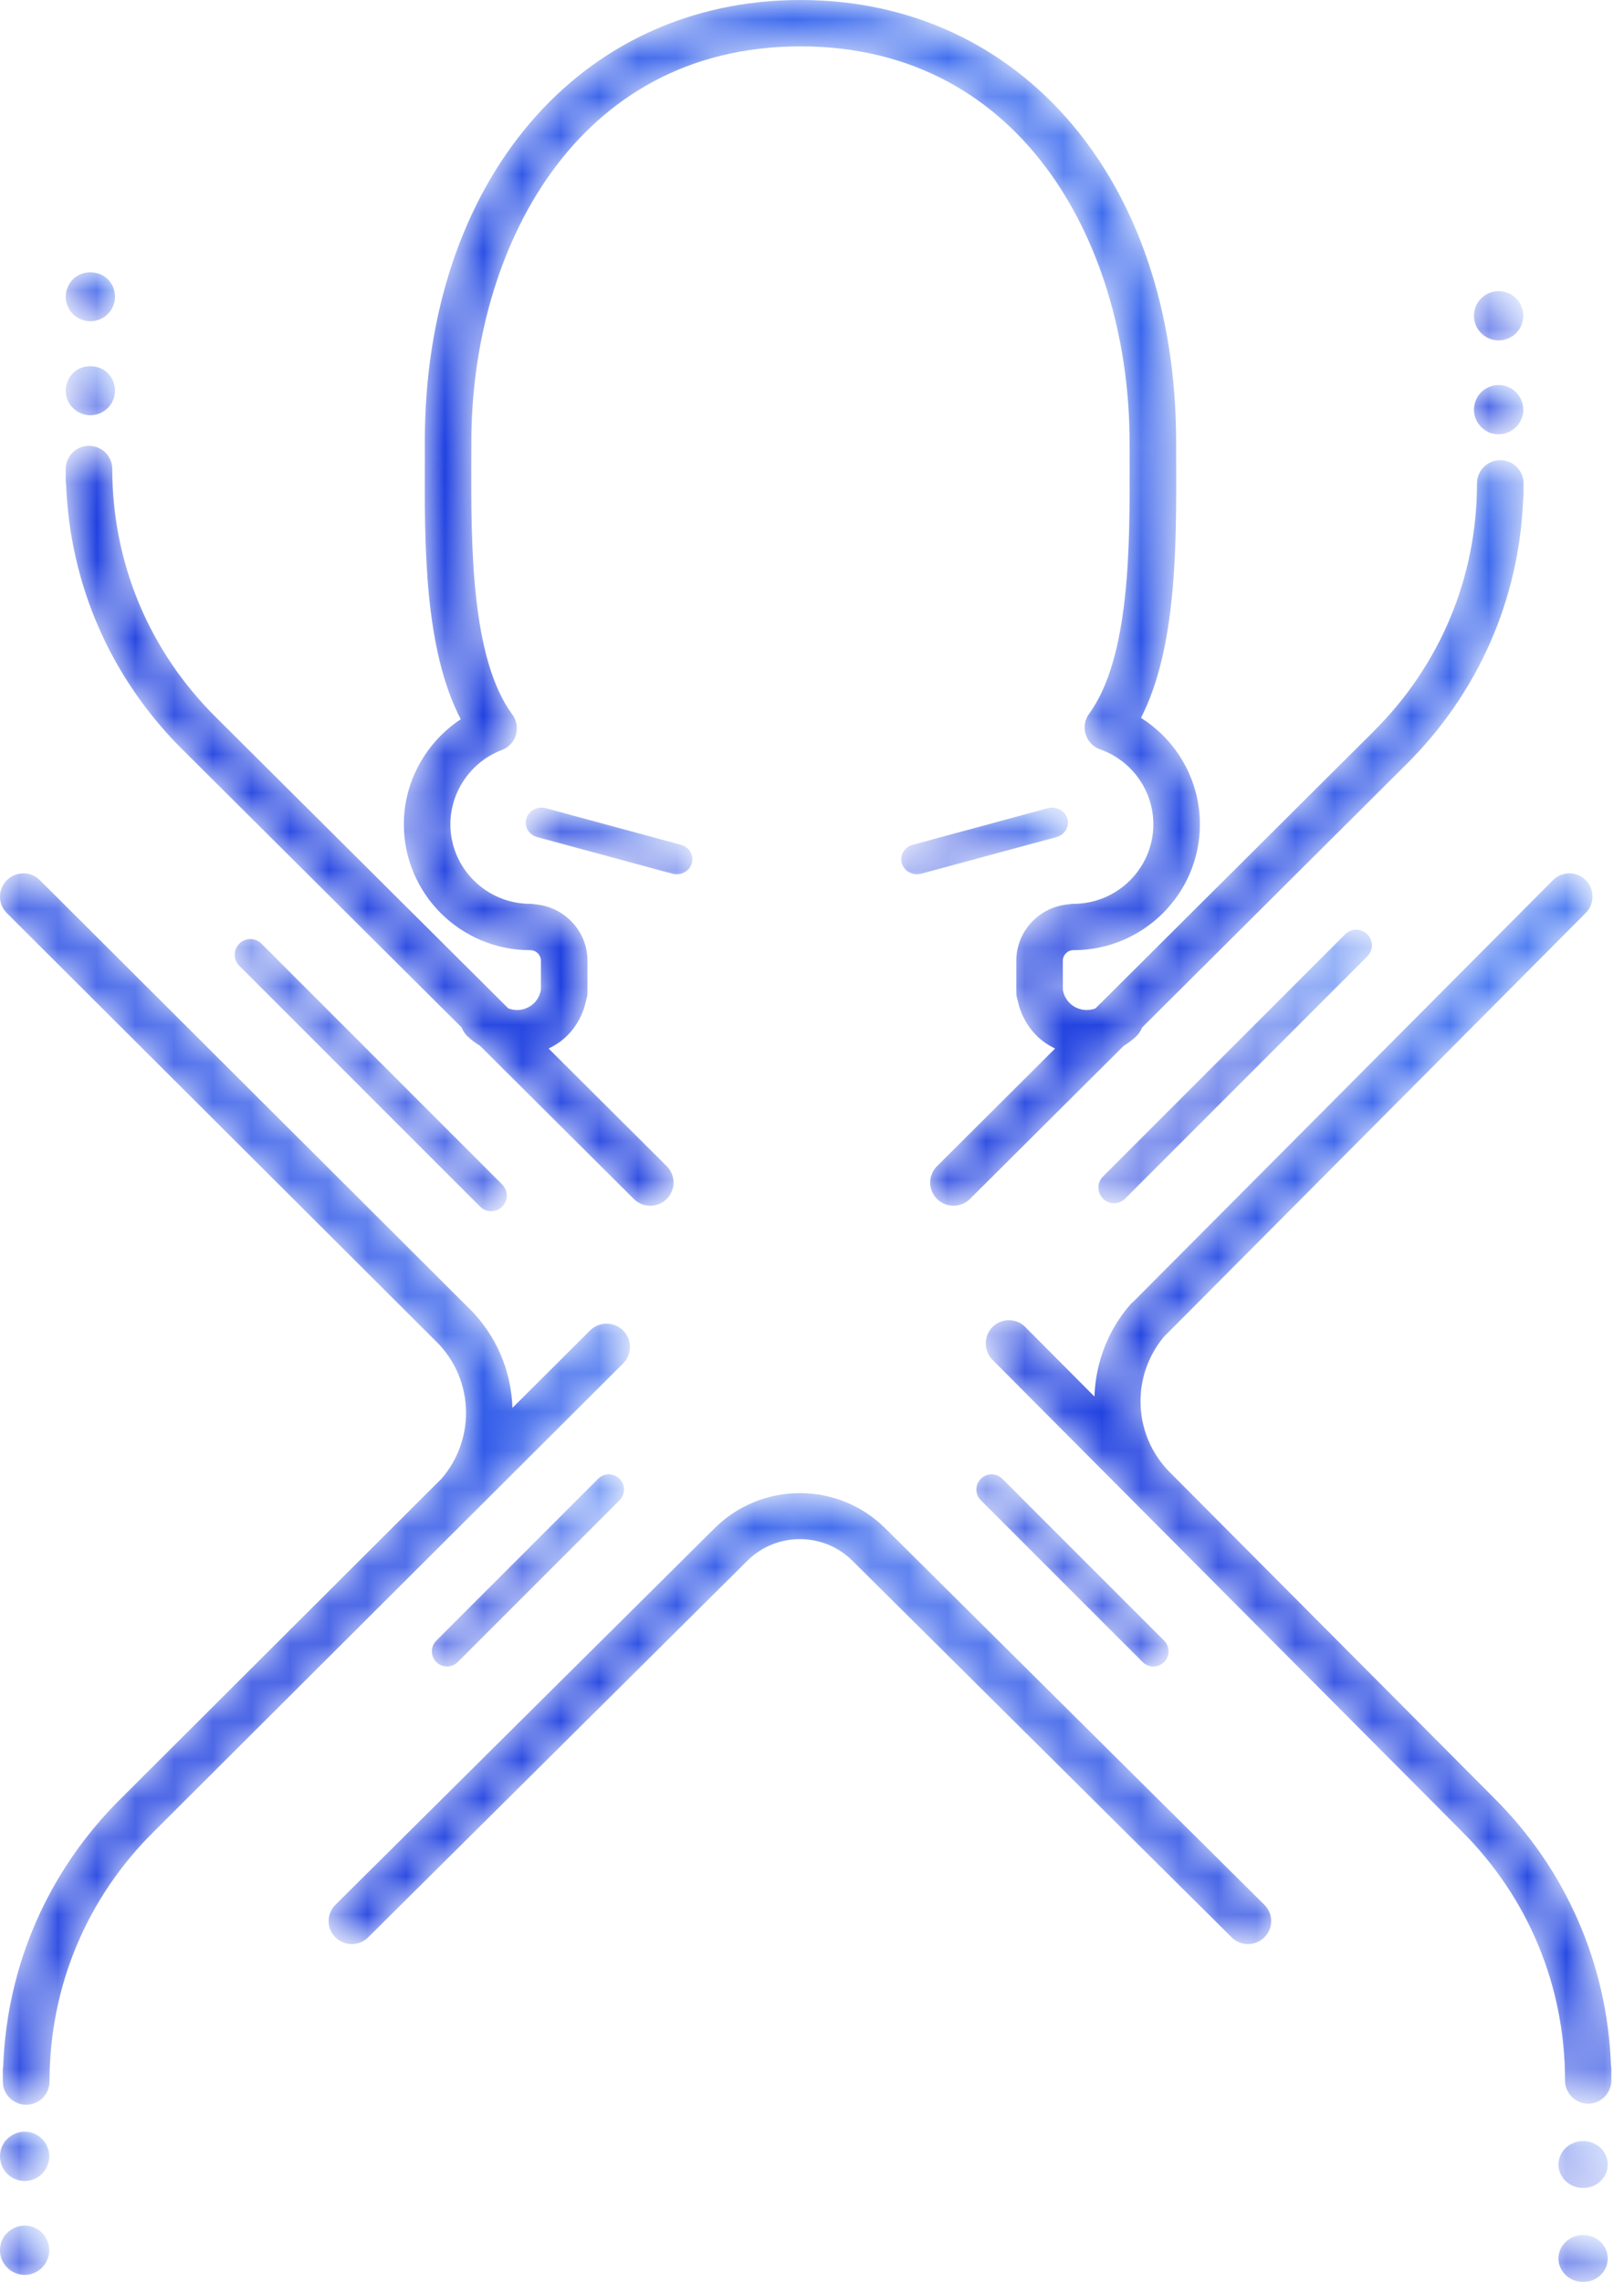 <svg width="42" height="59" viewBox="0 0 42 59" fill="none" xmlns="http://www.w3.org/2000/svg">
<mask id="mask0" mask-type="alpha" maskUnits="userSpaceOnUse" x="8" y="38" width="25" height="13">
<path fill-rule="evenodd" clip-rule="evenodd" d="M18.484 39.51L17.538 40.449L8.674 49.25C8.44 49.482 8.44 49.858 8.674 50.091C8.791 50.207 8.944 50.265 9.097 50.265C9.25 50.265 9.404 50.207 9.521 50.091L18.385 41.29L19.331 40.351C20.078 39.609 21.294 39.609 22.043 40.351L22.989 41.29L31.853 50.09C31.97 50.207 32.123 50.265 32.276 50.265C32.43 50.265 32.583 50.207 32.7 50.09C32.934 49.858 32.934 49.482 32.7 49.25L23.836 40.449L22.89 39.51C22.282 38.907 21.484 38.605 20.686 38.605C19.889 38.605 19.091 38.907 18.484 39.51Z" fill="white"/>
</mask>
<g mask="url(#mask0)">
<path fill-rule="evenodd" clip-rule="evenodd" d="M18.484 39.51L17.538 40.449L8.674 49.25C8.44 49.482 8.44 49.858 8.674 50.091C8.791 50.207 8.944 50.265 9.097 50.265C9.25 50.265 9.404 50.207 9.521 50.091L18.385 41.29L19.331 40.351C20.078 39.609 21.294 39.609 22.043 40.351L22.989 41.29L31.853 50.09C31.97 50.207 32.123 50.265 32.276 50.265C32.43 50.265 32.583 50.207 32.7 50.09C32.934 49.858 32.934 49.482 32.7 49.25L23.836 40.449L22.89 39.51C22.282 38.907 21.484 38.605 20.686 38.605C19.889 38.605 19.091 38.907 18.484 39.51Z" fill="url(#paint0_linear)"/>
</g>
<mask id="mask1" mask-type="alpha" maskUnits="userSpaceOnUse" x="0" y="22" width="17" height="33">
<path fill-rule="evenodd" clip-rule="evenodd" d="M0.177 22.757C0.061 22.873 0.002 23.024 0 23.175V23.191C0.002 23.342 0.061 23.493 0.177 23.609L11.285 34.689C11.287 34.691 11.29 34.691 11.291 34.693C11.782 35.185 12.052 35.837 12.052 36.531C12.052 37.155 11.828 37.756 11.422 38.228L3.137 46.492C3.137 46.492 3.136 46.492 3.136 46.493C1.256 48.349 0.182 50.795 0.083 53.416C0.078 53.448 0.073 53.48 0.073 53.514V53.817C0.073 54.15 0.343 54.419 0.677 54.419C1.01 54.419 1.281 54.15 1.281 53.817C1.281 51.368 2.241 49.071 3.986 47.349C3.986 47.349 3.987 47.348 3.987 47.347C3.988 47.347 3.988 47.347 3.988 47.347L16.115 35.252C16.351 35.016 16.351 34.635 16.115 34.4C15.879 34.164 15.496 34.164 15.26 34.4L13.253 36.401C13.221 35.432 12.831 34.524 12.14 33.835C12.138 33.833 12.134 33.832 12.132 33.83L1.031 22.757C0.913 22.64 0.759 22.58 0.604 22.58C0.449 22.58 0.295 22.64 0.177 22.757Z" fill="white"/>
</mask>
<g mask="url(#mask1)">
<path fill-rule="evenodd" clip-rule="evenodd" d="M0.177 22.757C0.061 22.873 0.002 23.024 0 23.175V23.191C0.002 23.342 0.061 23.493 0.177 23.609L11.285 34.689C11.287 34.691 11.29 34.691 11.291 34.693C11.782 35.185 12.052 35.837 12.052 36.531C12.052 37.155 11.828 37.756 11.422 38.228L3.137 46.492C3.137 46.492 3.136 46.492 3.136 46.493C1.256 48.349 0.182 50.795 0.083 53.416C0.078 53.448 0.073 53.48 0.073 53.514V53.817C0.073 54.15 0.343 54.419 0.677 54.419C1.01 54.419 1.281 54.15 1.281 53.817C1.281 51.368 2.241 49.071 3.986 47.349C3.986 47.349 3.987 47.348 3.987 47.347C3.988 47.347 3.988 47.347 3.988 47.347L16.115 35.252C16.351 35.016 16.351 34.635 16.115 34.4C15.879 34.164 15.496 34.164 15.26 34.4L13.253 36.401C13.221 35.432 12.831 34.524 12.14 33.835C12.138 33.833 12.134 33.832 12.132 33.83L1.031 22.757C0.913 22.64 0.759 22.58 0.604 22.58C0.449 22.58 0.295 22.64 0.177 22.757Z" fill="url(#paint1_linear)"/>
</g>
<mask id="mask2" mask-type="alpha" maskUnits="userSpaceOnUse" x="1" y="0" width="39" height="32">
<path fill-rule="evenodd" clip-rule="evenodd" d="M20.702 0C14.981 0 10.986 4.698 10.986 11.425L10.986 11.906C10.978 14.102 10.971 16.781 11.916 18.596C11.015 19.191 10.444 20.211 10.444 21.311C10.444 23.107 11.911 24.567 13.714 24.567C13.866 24.567 13.989 24.69 13.989 24.841V25.589C13.968 25.719 13.909 25.838 13.814 25.932C13.634 26.112 13.37 26.158 13.146 26.072L12.159 25.09L5.601 18.562C5.601 18.562 5.601 18.562 5.601 18.561C5.6 18.561 5.6 18.56 5.599 18.56C3.861 16.846 2.904 14.561 2.904 12.126C2.904 11.795 2.634 11.527 2.301 11.527C1.969 11.527 1.7 11.795 1.7 12.126V12.428C1.7 12.461 1.704 12.493 1.71 12.525C1.809 15.132 2.878 17.564 4.75 19.41V19.41L4.752 19.412L11.308 25.938L11.941 26.568C11.971 26.645 12.014 26.718 12.076 26.78C12.18 26.883 12.296 26.967 12.416 27.041L16.392 31C16.509 31.116 16.663 31.175 16.817 31.175C16.971 31.175 17.125 31.116 17.243 31C17.478 30.765 17.478 30.386 17.243 30.152L14.189 27.111C14.36 27.027 14.523 26.921 14.666 26.78C14.921 26.525 15.087 26.208 15.159 25.859C15.179 25.799 15.193 25.735 15.193 25.668V24.841C15.193 24.07 14.593 23.443 13.835 23.381C13.796 23.372 13.755 23.368 13.714 23.368C12.575 23.368 11.648 22.446 11.648 21.311C11.648 20.465 12.184 19.693 12.98 19.391C13.156 19.325 13.29 19.18 13.343 19.001C13.396 18.822 13.362 18.628 13.251 18.477C12.174 17.012 12.183 14.062 12.189 11.909L12.19 11.425C12.19 6.5 14.854 1.199 20.702 1.199C26.55 1.199 29.213 6.5 29.213 11.425L29.214 11.934C29.221 14.073 29.23 17.001 28.165 18.457C28.054 18.61 28.021 18.807 28.078 18.987C28.133 19.168 28.273 19.312 28.451 19.375C29.275 19.666 29.828 20.444 29.828 21.311C29.828 22.446 28.902 23.368 27.762 23.368C27.721 23.368 27.68 23.372 27.641 23.381C26.883 23.443 26.284 24.07 26.284 24.841V25.668C26.284 25.733 26.297 25.795 26.316 25.854C26.388 26.204 26.554 26.523 26.811 26.78C26.953 26.921 27.116 27.027 27.286 27.111L24.233 30.152C23.998 30.386 23.998 30.765 24.233 31C24.351 31.116 24.505 31.175 24.658 31.175C24.812 31.175 24.967 31.116 25.084 31L29.06 27.041C29.181 26.967 29.296 26.883 29.4 26.78C29.462 26.718 29.505 26.645 29.535 26.568L30.168 25.938L36.351 19.781V19.781C38.222 17.934 39.292 15.503 39.392 12.896C39.397 12.864 39.402 12.833 39.402 12.799V12.497C39.402 12.166 39.132 11.898 38.8 11.898C38.468 11.898 38.198 12.166 38.198 12.497C38.198 14.933 37.24 17.218 35.502 18.931C35.502 18.932 35.502 18.932 35.501 18.933C35.501 18.933 35.5 18.933 35.5 18.934L29.317 25.091L28.331 26.072C28.107 26.158 27.842 26.111 27.662 25.932C27.568 25.838 27.509 25.72 27.487 25.59V24.841C27.487 24.69 27.611 24.567 27.762 24.567C29.565 24.567 31.032 23.107 31.032 21.311C31.032 20.182 30.441 19.149 29.508 18.561C30.433 16.757 30.425 14.106 30.418 11.93L30.417 11.425C30.417 4.698 26.422 0 20.702 0Z" fill="white"/>
</mask>
<g mask="url(#mask2)">
<path fill-rule="evenodd" clip-rule="evenodd" d="M20.702 0C14.981 0 10.986 4.698 10.986 11.425L10.986 11.906C10.978 14.102 10.971 16.781 11.916 18.596C11.015 19.191 10.444 20.211 10.444 21.311C10.444 23.107 11.911 24.567 13.714 24.567C13.866 24.567 13.989 24.69 13.989 24.841V25.589C13.968 25.719 13.909 25.838 13.814 25.932C13.634 26.112 13.37 26.158 13.146 26.072L12.159 25.09L5.601 18.562C5.601 18.562 5.601 18.562 5.601 18.561C5.6 18.561 5.6 18.56 5.599 18.56C3.861 16.846 2.904 14.561 2.904 12.126C2.904 11.795 2.634 11.527 2.301 11.527C1.969 11.527 1.7 11.795 1.7 12.126V12.428C1.7 12.461 1.704 12.493 1.71 12.525C1.809 15.132 2.878 17.564 4.75 19.41V19.41L4.752 19.412L11.308 25.938L11.941 26.568C11.971 26.645 12.014 26.718 12.076 26.78C12.18 26.883 12.296 26.967 12.416 27.041L16.392 31C16.509 31.116 16.663 31.175 16.817 31.175C16.971 31.175 17.125 31.116 17.243 31C17.478 30.765 17.478 30.386 17.243 30.152L14.189 27.111C14.36 27.027 14.523 26.921 14.666 26.78C14.921 26.525 15.087 26.208 15.159 25.859C15.179 25.799 15.193 25.735 15.193 25.668V24.841C15.193 24.07 14.593 23.443 13.835 23.381C13.796 23.372 13.755 23.368 13.714 23.368C12.575 23.368 11.648 22.446 11.648 21.311C11.648 20.465 12.184 19.693 12.98 19.391C13.156 19.325 13.29 19.18 13.343 19.001C13.396 18.822 13.362 18.628 13.251 18.477C12.174 17.012 12.183 14.062 12.189 11.909L12.19 11.425C12.19 6.5 14.854 1.199 20.702 1.199C26.55 1.199 29.213 6.5 29.213 11.425L29.214 11.934C29.221 14.073 29.23 17.001 28.165 18.457C28.054 18.61 28.021 18.807 28.078 18.987C28.133 19.168 28.273 19.312 28.451 19.375C29.275 19.666 29.828 20.444 29.828 21.311C29.828 22.446 28.902 23.368 27.762 23.368C27.721 23.368 27.68 23.372 27.641 23.381C26.883 23.443 26.284 24.07 26.284 24.841V25.668C26.284 25.733 26.297 25.795 26.316 25.854C26.388 26.204 26.554 26.523 26.811 26.78C26.953 26.921 27.116 27.027 27.286 27.111L24.233 30.152C23.998 30.386 23.998 30.765 24.233 31C24.351 31.116 24.505 31.175 24.658 31.175C24.812 31.175 24.967 31.116 25.084 31L29.06 27.041C29.181 26.967 29.296 26.883 29.4 26.78C29.462 26.718 29.505 26.645 29.535 26.568L30.168 25.938L36.351 19.781V19.781C38.222 17.934 39.292 15.503 39.392 12.896C39.397 12.864 39.402 12.833 39.402 12.799V12.497C39.402 12.166 39.132 11.898 38.8 11.898C38.468 11.898 38.198 12.166 38.198 12.497C38.198 14.933 37.24 17.218 35.502 18.931C35.502 18.932 35.502 18.932 35.501 18.933C35.501 18.933 35.5 18.933 35.5 18.934L29.317 25.091L28.331 26.072C28.107 26.158 27.842 26.111 27.662 25.932C27.568 25.838 27.509 25.72 27.487 25.59V24.841C27.487 24.69 27.611 24.567 27.762 24.567C29.565 24.567 31.032 23.107 31.032 21.311C31.032 20.182 30.441 19.149 29.508 18.561C30.433 16.757 30.425 14.106 30.418 11.93L30.417 11.425C30.417 4.698 26.422 0 20.702 0Z" fill="url(#paint2_linear)"/>
</g>
<mask id="mask3" mask-type="alpha" maskUnits="userSpaceOnUse" x="13" y="20" width="5" height="3">
<path fill-rule="evenodd" clip-rule="evenodd" d="M13.612 21.164C13.552 21.37 13.677 21.585 13.892 21.643L17.391 22.59C17.428 22.601 17.465 22.605 17.501 22.605C17.677 22.605 17.84 22.493 17.89 22.322C17.951 22.116 17.826 21.901 17.611 21.843L14.112 20.895C14.076 20.885 14.039 20.881 14.003 20.881C13.827 20.881 13.663 20.992 13.612 21.164Z" fill="white"/>
</mask>
<g mask="url(#mask3)">
<path fill-rule="evenodd" clip-rule="evenodd" d="M13.612 21.164C13.552 21.37 13.677 21.585 13.892 21.643L17.391 22.59C17.428 22.601 17.465 22.605 17.501 22.605C17.677 22.605 17.84 22.493 17.89 22.322C17.951 22.116 17.826 21.901 17.611 21.843L14.112 20.895C14.076 20.885 14.039 20.881 14.003 20.881C13.827 20.881 13.663 20.992 13.612 21.164Z" fill="url(#paint3_linear)"/>
</g>
<mask id="mask4" mask-type="alpha" maskUnits="userSpaceOnUse" x="23" y="20" width="5" height="3">
<path fill-rule="evenodd" clip-rule="evenodd" d="M27.103 20.895L23.605 21.843C23.389 21.901 23.264 22.116 23.324 22.322C23.375 22.493 23.537 22.605 23.713 22.605C23.75 22.605 23.787 22.601 23.824 22.59L27.323 21.643C27.538 21.585 27.663 21.37 27.603 21.164C27.552 20.993 27.389 20.881 27.213 20.881C27.177 20.881 27.14 20.885 27.103 20.895Z" fill="white"/>
</mask>
<g mask="url(#mask4)">
<path fill-rule="evenodd" clip-rule="evenodd" d="M27.103 20.895L23.605 21.843C23.389 21.901 23.264 22.116 23.324 22.322C23.375 22.493 23.537 22.605 23.713 22.605C23.75 22.605 23.787 22.601 23.824 22.59L27.323 21.643C27.538 21.585 27.663 21.37 27.603 21.164C27.552 20.993 27.389 20.881 27.213 20.881C27.177 20.881 27.14 20.885 27.103 20.895Z" fill="url(#paint4_linear)"/>
</g>
<mask id="mask5" mask-type="alpha" maskUnits="userSpaceOnUse" x="1" y="9" width="2" height="2">
<path fill-rule="evenodd" clip-rule="evenodd" d="M1.887 9.648C1.857 9.677 1.832 9.711 1.806 9.746C1.785 9.78 1.764 9.818 1.751 9.856C1.734 9.894 1.721 9.933 1.713 9.975C1.704 10.017 1.7 10.06 1.7 10.098C1.7 10.268 1.768 10.434 1.887 10.549C2.005 10.667 2.172 10.736 2.337 10.736C2.507 10.736 2.669 10.667 2.788 10.549C2.906 10.43 2.975 10.268 2.975 10.098C2.975 10.06 2.97 10.017 2.961 9.975C2.953 9.933 2.94 9.894 2.928 9.856C2.911 9.818 2.89 9.78 2.868 9.746C2.843 9.711 2.817 9.677 2.788 9.648C2.671 9.529 2.504 9.469 2.337 9.469C2.17 9.469 2.004 9.529 1.887 9.648Z" fill="white"/>
</mask>
<g mask="url(#mask5)">
<path fill-rule="evenodd" clip-rule="evenodd" d="M1.887 9.648C1.857 9.677 1.832 9.711 1.806 9.746C1.785 9.78 1.764 9.818 1.751 9.856C1.734 9.894 1.721 9.933 1.713 9.975C1.704 10.017 1.7 10.06 1.7 10.098C1.7 10.268 1.768 10.434 1.887 10.549C2.005 10.667 2.172 10.736 2.337 10.736C2.507 10.736 2.669 10.667 2.788 10.549C2.906 10.43 2.975 10.268 2.975 10.098C2.975 10.06 2.97 10.017 2.961 9.975C2.953 9.933 2.94 9.894 2.928 9.856C2.911 9.818 2.89 9.78 2.868 9.746C2.843 9.711 2.817 9.677 2.788 9.648C2.671 9.529 2.504 9.469 2.337 9.469C2.17 9.469 2.004 9.529 1.887 9.648Z" fill="url(#paint5_linear)"/>
</g>
<mask id="mask6" mask-type="alpha" maskUnits="userSpaceOnUse" x="38" y="9" width="2" height="3">
<path fill-rule="evenodd" clip-rule="evenodd" d="M38.634 9.967C38.592 9.976 38.553 9.989 38.511 10.005C38.477 10.018 38.439 10.039 38.405 10.061C38.371 10.086 38.337 10.111 38.307 10.142C38.277 10.171 38.252 10.205 38.226 10.239C38.205 10.273 38.184 10.311 38.167 10.349C38.154 10.388 38.141 10.426 38.133 10.468C38.124 10.511 38.12 10.549 38.12 10.592C38.12 10.762 38.188 10.923 38.307 11.042C38.337 11.072 38.371 11.098 38.405 11.123C38.439 11.144 38.477 11.166 38.511 11.182C38.553 11.2 38.592 11.208 38.634 11.217C38.672 11.225 38.715 11.229 38.757 11.229C38.923 11.229 39.089 11.161 39.208 11.042C39.327 10.923 39.395 10.762 39.395 10.592C39.395 10.549 39.391 10.511 39.382 10.468C39.373 10.426 39.361 10.388 39.343 10.349C39.331 10.311 39.309 10.273 39.288 10.239C39.263 10.205 39.237 10.171 39.208 10.142C39.178 10.111 39.144 10.086 39.11 10.061C39.076 10.039 39.037 10.018 39 10.005C38.961 9.989 38.923 9.976 38.88 9.967C38.84 9.959 38.799 9.955 38.757 9.955C38.716 9.955 38.675 9.959 38.634 9.967Z" fill="white"/>
</mask>
<g mask="url(#mask6)">
<path fill-rule="evenodd" clip-rule="evenodd" d="M38.634 9.967C38.592 9.976 38.553 9.989 38.511 10.005C38.477 10.018 38.439 10.039 38.405 10.061C38.371 10.086 38.337 10.111 38.307 10.142C38.277 10.171 38.252 10.205 38.226 10.239C38.205 10.273 38.184 10.311 38.167 10.349C38.154 10.388 38.141 10.426 38.133 10.468C38.124 10.511 38.12 10.549 38.12 10.592C38.12 10.762 38.188 10.923 38.307 11.042C38.337 11.072 38.371 11.098 38.405 11.123C38.439 11.144 38.477 11.166 38.511 11.182C38.553 11.2 38.592 11.208 38.634 11.217C38.672 11.225 38.715 11.229 38.757 11.229C38.923 11.229 39.089 11.161 39.208 11.042C39.327 10.923 39.395 10.762 39.395 10.592C39.395 10.549 39.391 10.511 39.382 10.468C39.373 10.426 39.361 10.388 39.343 10.349C39.331 10.311 39.309 10.273 39.288 10.239C39.263 10.205 39.237 10.171 39.208 10.142C39.178 10.111 39.144 10.086 39.11 10.061C39.076 10.039 39.037 10.018 39 10.005C38.961 9.989 38.923 9.976 38.88 9.967C38.84 9.959 38.799 9.955 38.757 9.955C38.716 9.955 38.675 9.959 38.634 9.967Z" fill="url(#paint6_linear)"/>
</g>
<mask id="mask7" mask-type="alpha" maskUnits="userSpaceOnUse" x="1" y="7" width="2" height="2">
<path fill-rule="evenodd" clip-rule="evenodd" d="M1.887 7.22C1.857 7.249 1.832 7.283 1.806 7.317C1.785 7.351 1.764 7.389 1.751 7.427C1.734 7.466 1.721 7.504 1.713 7.546C1.704 7.589 1.7 7.627 1.7 7.67C1.7 7.84 1.768 8.001 1.887 8.12C2.005 8.239 2.172 8.307 2.337 8.307C2.503 8.307 2.669 8.239 2.788 8.12C2.906 8.001 2.975 7.84 2.975 7.67C2.975 7.627 2.97 7.589 2.961 7.546C2.953 7.504 2.94 7.466 2.928 7.427C2.911 7.389 2.89 7.351 2.868 7.317C2.843 7.283 2.817 7.249 2.788 7.22C2.671 7.101 2.505 7.041 2.339 7.041C2.172 7.041 2.006 7.101 1.887 7.22Z" fill="white"/>
</mask>
<g mask="url(#mask7)">
<path fill-rule="evenodd" clip-rule="evenodd" d="M1.887 7.22C1.857 7.249 1.832 7.283 1.806 7.317C1.785 7.351 1.764 7.389 1.751 7.427C1.734 7.466 1.721 7.504 1.713 7.546C1.704 7.589 1.7 7.627 1.7 7.67C1.7 7.84 1.768 8.001 1.887 8.12C2.005 8.239 2.172 8.307 2.337 8.307C2.503 8.307 2.669 8.239 2.788 8.12C2.906 8.001 2.975 7.84 2.975 7.67C2.975 7.627 2.97 7.589 2.961 7.546C2.953 7.504 2.94 7.466 2.928 7.427C2.911 7.389 2.89 7.351 2.868 7.317C2.843 7.283 2.817 7.249 2.788 7.22C2.671 7.101 2.505 7.041 2.339 7.041C2.172 7.041 2.006 7.101 1.887 7.22Z" fill="url(#paint7_linear)"/>
</g>
<mask id="mask8" mask-type="alpha" maskUnits="userSpaceOnUse" x="38" y="7" width="2" height="2">
<path fill-rule="evenodd" clip-rule="evenodd" d="M38.634 7.539C38.592 7.548 38.553 7.56 38.511 7.578C38.477 7.591 38.439 7.612 38.405 7.633C38.371 7.659 38.337 7.684 38.307 7.713C38.277 7.743 38.252 7.777 38.226 7.811C38.205 7.845 38.184 7.883 38.167 7.922C38.154 7.96 38.141 7.998 38.133 8.041C38.124 8.083 38.12 8.122 38.12 8.164C38.12 8.207 38.124 8.249 38.133 8.287C38.141 8.329 38.154 8.368 38.167 8.41C38.184 8.448 38.205 8.482 38.226 8.516C38.252 8.555 38.277 8.585 38.307 8.615C38.426 8.734 38.587 8.801 38.757 8.801C38.923 8.801 39.089 8.734 39.208 8.615C39.237 8.585 39.263 8.555 39.288 8.516C39.309 8.482 39.331 8.448 39.343 8.41C39.361 8.368 39.373 8.329 39.382 8.287C39.391 8.249 39.395 8.207 39.395 8.164C39.395 8.122 39.391 8.083 39.382 8.041C39.373 7.998 39.361 7.96 39.343 7.922C39.331 7.883 39.309 7.845 39.288 7.811C39.263 7.777 39.237 7.743 39.208 7.713C39.088 7.594 38.922 7.527 38.756 7.527C38.715 7.527 38.674 7.531 38.634 7.539Z" fill="white"/>
</mask>
<g mask="url(#mask8)">
<path fill-rule="evenodd" clip-rule="evenodd" d="M38.634 7.539C38.592 7.548 38.553 7.56 38.511 7.578C38.477 7.591 38.439 7.612 38.405 7.633C38.371 7.659 38.337 7.684 38.307 7.713C38.277 7.743 38.252 7.777 38.226 7.811C38.205 7.845 38.184 7.883 38.167 7.922C38.154 7.96 38.141 7.998 38.133 8.041C38.124 8.083 38.12 8.122 38.12 8.164C38.12 8.207 38.124 8.249 38.133 8.287C38.141 8.329 38.154 8.368 38.167 8.41C38.184 8.448 38.205 8.482 38.226 8.516C38.252 8.555 38.277 8.585 38.307 8.615C38.426 8.734 38.587 8.801 38.757 8.801C38.923 8.801 39.089 8.734 39.208 8.615C39.237 8.585 39.263 8.555 39.288 8.516C39.309 8.482 39.331 8.448 39.343 8.41C39.361 8.368 39.373 8.329 39.382 8.287C39.391 8.249 39.395 8.207 39.395 8.164C39.395 8.122 39.391 8.083 39.382 8.041C39.373 7.998 39.361 7.96 39.343 7.922C39.331 7.883 39.309 7.845 39.288 7.811C39.263 7.777 39.237 7.743 39.208 7.713C39.088 7.594 38.922 7.527 38.756 7.527C38.715 7.527 38.674 7.531 38.634 7.539Z" fill="url(#paint8_linear)"/>
</g>
<mask id="mask9" mask-type="alpha" maskUnits="userSpaceOnUse" x="25" y="22" width="17" height="33">
<path fill-rule="evenodd" clip-rule="evenodd" d="M40.163 22.757L29.313 33.653C29.281 33.678 29.25 33.707 29.222 33.74C28.653 34.4 28.333 35.237 28.305 36.108L26.515 34.31C26.282 34.075 25.903 34.075 25.669 34.31C25.436 34.545 25.436 34.925 25.669 35.16L37.793 47.337C37.794 47.337 37.794 47.337 37.794 47.337C37.794 47.338 37.794 47.339 37.795 47.34C39.524 49.057 40.475 51.349 40.475 53.79C40.475 54.122 40.743 54.392 41.073 54.392C41.404 54.392 41.672 54.122 41.672 53.79V53.487C41.672 53.455 41.667 53.423 41.663 53.391C41.563 50.776 40.499 48.336 38.637 46.485C38.637 46.485 38.637 46.485 38.636 46.484L30.254 38.066C29.765 37.575 29.496 36.922 29.496 36.227C29.496 35.617 29.713 35.029 30.101 34.562C30.101 34.562 30.102 34.562 30.102 34.562L41.01 23.606C41.243 23.372 41.243 22.991 41.01 22.757C40.893 22.639 40.74 22.58 40.587 22.58C40.434 22.58 40.28 22.639 40.163 22.757Z" fill="white"/>
</mask>
<g mask="url(#mask9)">
<path fill-rule="evenodd" clip-rule="evenodd" d="M40.163 22.757L29.313 33.653C29.281 33.678 29.25 33.707 29.222 33.74C28.653 34.4 28.333 35.237 28.305 36.108L26.515 34.31C26.282 34.075 25.903 34.075 25.669 34.31C25.436 34.545 25.436 34.925 25.669 35.16L37.793 47.337C37.794 47.337 37.794 47.337 37.794 47.337C37.794 47.338 37.794 47.339 37.795 47.34C39.524 49.057 40.475 51.349 40.475 53.79C40.475 54.122 40.743 54.392 41.073 54.392C41.404 54.392 41.672 54.122 41.672 53.79V53.487C41.672 53.455 41.667 53.423 41.663 53.391C41.563 50.776 40.499 48.336 38.637 46.485C38.637 46.485 38.637 46.485 38.636 46.484L30.254 38.066C29.765 37.575 29.496 36.922 29.496 36.227C29.496 35.617 29.713 35.029 30.101 34.562C30.101 34.562 30.102 34.562 30.102 34.562L41.01 23.606C41.243 23.372 41.243 22.991 41.01 22.757C40.893 22.639 40.74 22.58 40.587 22.58C40.434 22.58 40.28 22.639 40.163 22.757Z" fill="url(#paint9_linear)"/>
</g>
<mask id="mask10" mask-type="alpha" maskUnits="userSpaceOnUse" x="40" y="55" width="2" height="2">
<path fill-rule="evenodd" clip-rule="evenodd" d="M40.819 55.369C40.777 55.377 40.739 55.389 40.7 55.405C40.662 55.417 40.624 55.437 40.59 55.458C40.556 55.482 40.522 55.506 40.492 55.534C40.463 55.563 40.437 55.595 40.412 55.628C40.39 55.66 40.37 55.697 40.356 55.733C40.339 55.77 40.327 55.806 40.318 55.846C40.309 55.883 40.305 55.923 40.305 55.963C40.305 56.126 40.373 56.279 40.492 56.393C40.552 56.449 40.62 56.494 40.7 56.526C40.777 56.555 40.858 56.57 40.943 56.57C41.113 56.57 41.274 56.51 41.393 56.393C41.512 56.279 41.58 56.126 41.58 55.963C41.58 55.806 41.512 55.648 41.393 55.534C41.276 55.42 41.109 55.358 40.939 55.358C40.899 55.358 40.859 55.362 40.819 55.369Z" fill="white"/>
</mask>
<g mask="url(#mask10)">
<path fill-rule="evenodd" clip-rule="evenodd" d="M40.819 55.369C40.777 55.377 40.739 55.389 40.7 55.405C40.662 55.417 40.624 55.437 40.59 55.458C40.556 55.482 40.522 55.506 40.492 55.534C40.463 55.563 40.437 55.595 40.412 55.628C40.39 55.66 40.37 55.697 40.356 55.733C40.339 55.77 40.327 55.806 40.318 55.846C40.309 55.883 40.305 55.923 40.305 55.963C40.305 56.126 40.373 56.279 40.492 56.393C40.552 56.449 40.62 56.494 40.7 56.526C40.777 56.555 40.858 56.57 40.943 56.57C41.113 56.57 41.274 56.51 41.393 56.393C41.512 56.279 41.58 56.126 41.58 55.963C41.58 55.806 41.512 55.648 41.393 55.534C41.276 55.42 41.109 55.358 40.939 55.358C40.899 55.358 40.859 55.362 40.819 55.369Z" fill="url(#paint10_linear)"/>
</g>
<mask id="mask11" mask-type="alpha" maskUnits="userSpaceOnUse" x="0" y="55" width="2" height="2">
<path fill-rule="evenodd" clip-rule="evenodd" d="M0.187 55.303C0.157 55.332 0.127 55.362 0.106 55.396C0.085 55.434 0.064 55.468 0.047 55.507C0.03 55.545 0.021 55.587 0.013 55.625C0.004 55.668 0 55.711 0 55.753C0 55.838 0.017 55.918 0.047 55.995C0.081 56.072 0.127 56.144 0.187 56.203C0.246 56.263 0.314 56.31 0.39 56.339C0.467 56.373 0.552 56.39 0.637 56.39C0.807 56.39 0.965 56.322 1.088 56.203C1.147 56.144 1.194 56.072 1.224 55.995C1.258 55.918 1.274 55.838 1.274 55.753C1.274 55.711 1.27 55.668 1.262 55.625C1.253 55.587 1.24 55.545 1.224 55.507C1.206 55.468 1.19 55.434 1.164 55.396C1.143 55.362 1.117 55.332 1.088 55.303C1.058 55.273 1.024 55.243 0.99 55.221C0.956 55.201 0.918 55.179 0.88 55.163C0.842 55.145 0.799 55.136 0.761 55.128C0.719 55.12 0.677 55.116 0.636 55.116C0.469 55.116 0.306 55.183 0.187 55.303Z" fill="white"/>
</mask>
<g mask="url(#mask11)">
<path fill-rule="evenodd" clip-rule="evenodd" d="M0.187 55.303C0.157 55.332 0.127 55.362 0.106 55.396C0.085 55.434 0.064 55.468 0.047 55.507C0.03 55.545 0.021 55.587 0.013 55.625C0.004 55.668 0 55.711 0 55.753C0 55.838 0.017 55.918 0.047 55.995C0.081 56.072 0.127 56.144 0.187 56.203C0.246 56.263 0.314 56.31 0.39 56.339C0.467 56.373 0.552 56.39 0.637 56.39C0.807 56.39 0.965 56.322 1.088 56.203C1.147 56.144 1.194 56.072 1.224 55.995C1.258 55.918 1.274 55.838 1.274 55.753C1.274 55.711 1.27 55.668 1.262 55.625C1.253 55.587 1.24 55.545 1.224 55.507C1.206 55.468 1.19 55.434 1.164 55.396C1.143 55.362 1.117 55.332 1.088 55.303C1.058 55.273 1.024 55.243 0.99 55.221C0.956 55.201 0.918 55.179 0.88 55.163C0.842 55.145 0.799 55.136 0.761 55.128C0.719 55.12 0.677 55.116 0.636 55.116C0.469 55.116 0.306 55.183 0.187 55.303Z" fill="url(#paint11_linear)"/>
</g>
<mask id="mask12" mask-type="alpha" maskUnits="userSpaceOnUse" x="40" y="57" width="2" height="2">
<path fill-rule="evenodd" clip-rule="evenodd" d="M40.492 57.964C40.373 58.077 40.305 58.231 40.305 58.393C40.305 58.555 40.373 58.709 40.492 58.822C40.552 58.879 40.62 58.923 40.7 58.956C40.777 58.984 40.858 59 40.943 59C41.113 59 41.274 58.94 41.393 58.822C41.512 58.709 41.58 58.555 41.58 58.393C41.58 58.235 41.512 58.077 41.393 57.964C41.363 57.936 41.333 57.912 41.295 57.887C41.261 57.867 41.227 57.847 41.185 57.834C41.147 57.818 41.108 57.807 41.066 57.798C41.026 57.79 40.985 57.786 40.944 57.786C40.778 57.786 40.612 57.851 40.492 57.964Z" fill="white"/>
</mask>
<g mask="url(#mask12)">
<path fill-rule="evenodd" clip-rule="evenodd" d="M40.492 57.964C40.373 58.077 40.305 58.231 40.305 58.393C40.305 58.555 40.373 58.709 40.492 58.822C40.552 58.879 40.62 58.923 40.7 58.956C40.777 58.984 40.858 59 40.943 59C41.113 59 41.274 58.94 41.393 58.822C41.512 58.709 41.58 58.555 41.58 58.393C41.58 58.235 41.512 58.077 41.393 57.964C41.363 57.936 41.333 57.912 41.295 57.887C41.261 57.867 41.227 57.847 41.185 57.834C41.147 57.818 41.108 57.807 41.066 57.798C41.026 57.79 40.985 57.786 40.944 57.786C40.778 57.786 40.612 57.851 40.492 57.964Z" fill="url(#paint12_linear)"/>
</g>
<mask id="mask13" mask-type="alpha" maskUnits="userSpaceOnUse" x="0" y="57" width="2" height="2">
<path fill-rule="evenodd" clip-rule="evenodd" d="M0.187 57.731C0.157 57.76 0.127 57.79 0.106 57.824C0.085 57.862 0.064 57.896 0.047 57.934C0.03 57.972 0.021 58.015 0.013 58.053C0.004 58.096 0 58.139 0 58.181C0 58.266 0.017 58.346 0.047 58.423C0.081 58.499 0.127 58.572 0.187 58.631C0.246 58.69 0.314 58.738 0.39 58.767C0.467 58.801 0.552 58.818 0.637 58.818C0.807 58.818 0.965 58.75 1.088 58.631C1.147 58.572 1.194 58.499 1.224 58.423C1.258 58.346 1.274 58.266 1.274 58.181C1.274 58.139 1.27 58.096 1.262 58.053C1.253 58.015 1.24 57.972 1.224 57.934C1.206 57.896 1.19 57.862 1.164 57.824C1.143 57.79 1.117 57.76 1.088 57.731C1.058 57.7 1.024 57.671 0.99 57.649C0.956 57.629 0.918 57.607 0.88 57.59C0.842 57.573 0.799 57.565 0.761 57.556C0.719 57.548 0.677 57.544 0.636 57.544C0.469 57.544 0.306 57.611 0.187 57.731Z" fill="white"/>
</mask>
<g mask="url(#mask13)">
<path fill-rule="evenodd" clip-rule="evenodd" d="M0.187 57.731C0.157 57.76 0.127 57.79 0.106 57.824C0.085 57.862 0.064 57.896 0.047 57.934C0.03 57.972 0.021 58.015 0.013 58.053C0.004 58.096 0 58.139 0 58.181C0 58.266 0.017 58.346 0.047 58.423C0.081 58.499 0.127 58.572 0.187 58.631C0.246 58.69 0.314 58.738 0.39 58.767C0.467 58.801 0.552 58.818 0.637 58.818C0.807 58.818 0.965 58.75 1.088 58.631C1.147 58.572 1.194 58.499 1.224 58.423C1.258 58.346 1.274 58.266 1.274 58.181C1.274 58.139 1.27 58.096 1.262 58.053C1.253 58.015 1.24 57.972 1.224 57.934C1.206 57.896 1.19 57.862 1.164 57.824C1.143 57.79 1.117 57.76 1.088 57.731C1.058 57.7 1.024 57.671 0.99 57.649C0.956 57.629 0.918 57.607 0.88 57.59C0.842 57.573 0.799 57.565 0.761 57.556C0.719 57.548 0.677 57.544 0.636 57.544C0.469 57.544 0.306 57.611 0.187 57.731Z" fill="url(#paint13_linear)"/>
</g>
<mask id="mask14" mask-type="alpha" maskUnits="userSpaceOnUse" x="6" y="24" width="8" height="8">
<path fill-rule="evenodd" clip-rule="evenodd" d="M6.189 24.398C6.031 24.557 6.031 24.813 6.189 24.971L12.416 31.197C12.495 31.277 12.598 31.316 12.701 31.316C12.805 31.316 12.909 31.277 12.988 31.197C13.146 31.04 13.146 30.783 12.988 30.625L6.761 24.398C6.682 24.32 6.578 24.28 6.475 24.28C6.371 24.28 6.268 24.32 6.189 24.398Z" fill="white"/>
</mask>
<g mask="url(#mask14)">
<path fill-rule="evenodd" clip-rule="evenodd" d="M6.189 24.398C6.031 24.557 6.031 24.813 6.189 24.971L12.416 31.197C12.495 31.277 12.598 31.316 12.701 31.316C12.805 31.316 12.909 31.277 12.988 31.197C13.146 31.04 13.146 30.783 12.988 30.625L6.761 24.398C6.682 24.32 6.578 24.28 6.475 24.28C6.371 24.28 6.268 24.32 6.189 24.398Z" fill="url(#paint14_linear)"/>
</g>
<mask id="mask15" mask-type="alpha" maskUnits="userSpaceOnUse" x="28" y="24" width="8" height="8">
<path fill-rule="evenodd" clip-rule="evenodd" d="M34.789 24.156L28.526 30.419C28.368 30.577 28.368 30.833 28.526 30.991C28.605 31.07 28.709 31.11 28.812 31.11C28.916 31.11 29.019 31.07 29.098 30.991L35.361 24.728C35.52 24.57 35.52 24.314 35.361 24.156C35.282 24.077 35.178 24.037 35.075 24.037C34.971 24.037 34.868 24.077 34.789 24.156Z" fill="white"/>
</mask>
<g mask="url(#mask15)">
<path fill-rule="evenodd" clip-rule="evenodd" d="M34.789 24.156L28.526 30.419C28.368 30.577 28.368 30.833 28.526 30.991C28.605 31.07 28.709 31.11 28.812 31.11C28.916 31.11 29.019 31.07 29.098 30.991L35.361 24.728C35.52 24.57 35.52 24.314 35.361 24.156C35.282 24.077 35.178 24.037 35.075 24.037C34.971 24.037 34.868 24.077 34.789 24.156Z" fill="url(#paint15_linear)"/>
</g>
<mask id="mask16" mask-type="alpha" maskUnits="userSpaceOnUse" x="11" y="38" width="6" height="6">
<path fill-rule="evenodd" clip-rule="evenodd" d="M15.469 38.234L11.284 42.419C11.131 42.572 11.131 42.82 11.284 42.973C11.361 43.05 11.461 43.088 11.561 43.088C11.661 43.088 11.762 43.05 11.838 42.973L16.023 38.789C16.176 38.636 16.176 38.388 16.023 38.234C15.946 38.158 15.846 38.12 15.746 38.12C15.646 38.12 15.545 38.158 15.469 38.234Z" fill="white"/>
</mask>
<g mask="url(#mask16)">
<path fill-rule="evenodd" clip-rule="evenodd" d="M15.469 38.234L11.284 42.419C11.131 42.572 11.131 42.82 11.284 42.973C11.361 43.05 11.461 43.088 11.561 43.088C11.661 43.088 11.762 43.05 11.838 42.973L16.023 38.789C16.176 38.636 16.176 38.388 16.023 38.234C15.946 38.158 15.846 38.12 15.746 38.12C15.646 38.12 15.545 38.158 15.469 38.234Z" fill="url(#paint16_linear)"/>
</g>
<mask id="mask17" mask-type="alpha" maskUnits="userSpaceOnUse" x="25" y="38" width="6" height="6">
<path fill-rule="evenodd" clip-rule="evenodd" d="M25.366 38.234C25.213 38.388 25.213 38.636 25.366 38.789L29.551 42.973C29.628 43.05 29.728 43.088 29.828 43.088C29.929 43.088 30.029 43.05 30.106 42.973C30.259 42.82 30.259 42.572 30.106 42.419L25.921 38.234C25.844 38.158 25.744 38.12 25.643 38.12C25.543 38.12 25.443 38.158 25.366 38.234Z" fill="white"/>
</mask>
<g mask="url(#mask17)">
<path fill-rule="evenodd" clip-rule="evenodd" d="M25.366 38.234C25.213 38.388 25.213 38.636 25.366 38.789L29.551 42.973C29.628 43.05 29.728 43.088 29.828 43.088C29.929 43.088 30.029 43.05 30.106 42.973C30.259 42.82 30.259 42.572 30.106 42.419L25.921 38.234C25.844 38.158 25.744 38.12 25.643 38.12C25.543 38.12 25.443 38.158 25.366 38.234Z" fill="url(#paint17_linear)"/>
</g>
<defs>
<linearGradient id="paint0_linear" x1="12.989" y1="48.731" x2="18.566" y2="35.672" gradientUnits="userSpaceOnUse">
<stop offset="0.408" stop-color="#2041E0"/>
<stop offset="1" stop-color="#4476F2"/>
</linearGradient>
<linearGradient id="paint1_linear" x1="3.001" y1="50.23" x2="21.19" y2="39.806" gradientUnits="userSpaceOnUse">
<stop offset="0.408" stop-color="#2041E0"/>
<stop offset="1" stop-color="#4476F2"/>
</linearGradient>
<linearGradient id="paint2_linear" x1="8.645" y1="27.073" x2="28.372" y2="0.353" gradientUnits="userSpaceOnUse">
<stop offset="0.408" stop-color="#2041E0"/>
<stop offset="1" stop-color="#4476F2"/>
</linearGradient>
<linearGradient id="paint3_linear" x1="14.391" y1="22.378" x2="15.114" y2="20.353" gradientUnits="userSpaceOnUse">
<stop offset="0.408" stop-color="#2041E0"/>
<stop offset="1" stop-color="#4476F2"/>
</linearGradient>
<linearGradient id="paint4_linear" x1="24.103" y1="22.378" x2="24.826" y2="20.353" gradientUnits="userSpaceOnUse">
<stop offset="0.408" stop-color="#2041E0"/>
<stop offset="1" stop-color="#4476F2"/>
</linearGradient>
<linearGradient id="paint5_linear" x1="1.935" y1="10.569" x2="2.767" y2="9.631" gradientUnits="userSpaceOnUse">
<stop offset="0.408" stop-color="#2041E0"/>
<stop offset="1" stop-color="#4476F2"/>
</linearGradient>
<linearGradient id="paint6_linear" x1="38.355" y1="11.061" x2="39.193" y2="10.122" gradientUnits="userSpaceOnUse">
<stop offset="0.408" stop-color="#2041E0"/>
<stop offset="1" stop-color="#4476F2"/>
</linearGradient>
<linearGradient id="paint7_linear" x1="1.935" y1="8.14" x2="2.767" y2="7.202" gradientUnits="userSpaceOnUse">
<stop offset="0.408" stop-color="#2041E0"/>
<stop offset="1" stop-color="#4476F2"/>
</linearGradient>
<linearGradient id="paint8_linear" x1="38.355" y1="8.634" x2="39.193" y2="7.694" gradientUnits="userSpaceOnUse">
<stop offset="0.408" stop-color="#2041E0"/>
<stop offset="1" stop-color="#4476F2"/>
</linearGradient>
<linearGradient id="paint9_linear" x1="28.474" y1="50.206" x2="46.591" y2="39.887" gradientUnits="userSpaceOnUse">
<stop offset="0.408" stop-color="#2041E0"/>
<stop offset="1" stop-color="#4476F2"/>
</linearGradient>
<linearGradient id="paint10_linear" x1="40.54" y1="56.411" x2="41.332" y2="55.478" gradientUnits="userSpaceOnUse">
<stop offset="0.408" stop-color="#2041E0"/>
<stop offset="1" stop-color="#4476F2"/>
</linearGradient>
<linearGradient id="paint11_linear" x1="0.235" y1="56.222" x2="1.073" y2="55.283" gradientUnits="userSpaceOnUse">
<stop offset="0.408" stop-color="#2041E0"/>
<stop offset="1" stop-color="#4476F2"/>
</linearGradient>
<linearGradient id="paint12_linear" x1="40.54" y1="58.84" x2="41.333" y2="57.907" gradientUnits="userSpaceOnUse">
<stop offset="0.408" stop-color="#2041E0"/>
<stop offset="1" stop-color="#4476F2"/>
</linearGradient>
<linearGradient id="paint13_linear" x1="0.235" y1="58.651" x2="1.073" y2="57.712" gradientUnits="userSpaceOnUse">
<stop offset="0.408" stop-color="#2041E0"/>
<stop offset="1" stop-color="#4476F2"/>
</linearGradient>
<linearGradient id="paint14_linear" x1="7.366" y1="30.39" x2="11.995" y2="25.206" gradientUnits="userSpaceOnUse">
<stop offset="0.408" stop-color="#2041E0"/>
<stop offset="1" stop-color="#4476F2"/>
</linearGradient>
<linearGradient id="paint15_linear" x1="29.71" y1="30.179" x2="34.363" y2="24.968" gradientUnits="userSpaceOnUse">
<stop offset="0.408" stop-color="#2041E0"/>
<stop offset="1" stop-color="#4476F2"/>
</linearGradient>
<linearGradient id="paint16_linear" x1="12.084" y1="42.434" x2="15.353" y2="38.773" gradientUnits="userSpaceOnUse">
<stop offset="0.408" stop-color="#2041E0"/>
<stop offset="1" stop-color="#4476F2"/>
</linearGradient>
<linearGradient id="paint17_linear" x1="26.167" y1="42.434" x2="29.436" y2="38.773" gradientUnits="userSpaceOnUse">
<stop offset="0.408" stop-color="#2041E0"/>
<stop offset="1" stop-color="#4476F2"/>
</linearGradient>
</defs>
</svg>
